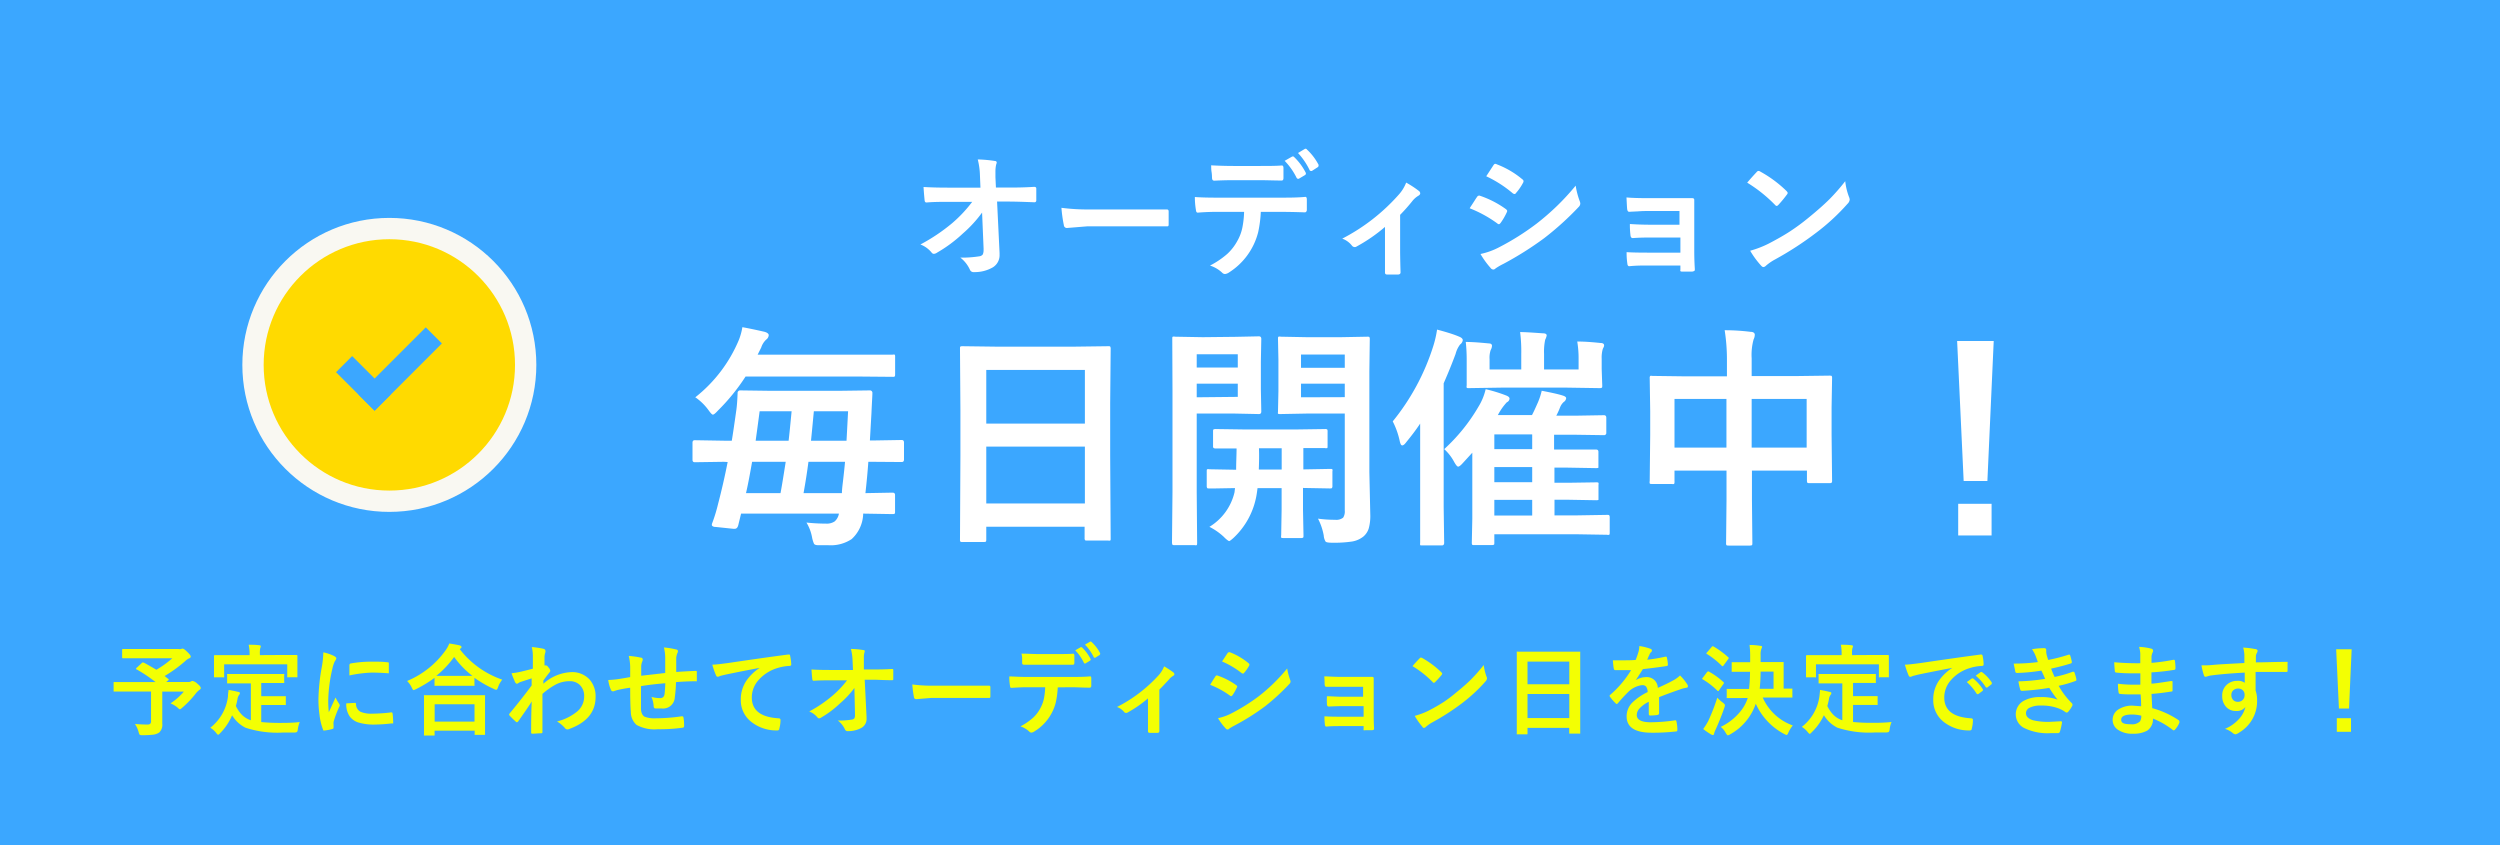 <svg xmlns="http://www.w3.org/2000/svg" viewBox="0 0 351.88 119"><defs><style>.cls-1{isolation:isolate;}.cls-2,.cls-7{fill:#3ba7ff;}.cls-2,.cls-6{mix-blend-mode:multiply;}.cls-3{fill:#f3ff03;}.cls-4{fill:#fff;}.cls-5{fill:#ffda00;stroke:#f9f8f2;stroke-miterlimit:10;stroke-width:3px;}</style></defs><g class="cls-1"><g id="レイヤー_2" data-name="レイヤー 2"><g id="レイヤー_1-2" data-name="レイヤー 1"><rect class="cls-2" width="351.88" height="119"/><path class="cls-3" d="M20.25,93.27c.67.36,1.25.7,1.76,1a14.12,14.12,0,0,0,2.25-1.62h-5l-1.94,0c-.09,0-.13,0-.13-.15v-1c0-.1,0-.15.13-.15l1.94,0h5.86a1.07,1.07,0,0,0,.37,0,.62.62,0,0,1,.19-.06q.21,0,.66.45c.34.32.51.54.51.67s-.09.2-.26.27a1.84,1.84,0,0,0-.52.37,19.27,19.27,0,0,1-2.9,2.1l.5.4c.05,0,.07.08.07.1s0,.08-.11.14l-.23.2h3.17a.61.61,0,0,0,.32-.08.44.44,0,0,1,.21-.07,1.46,1.46,0,0,1,.7.41c.31.25.46.45.46.59s-.07.18-.2.27a2.7,2.7,0,0,0-.52.52,13.53,13.53,0,0,1-1.91,2c-.16.14-.26.21-.32.21A.89.89,0,0,1,25,99.6,4,4,0,0,0,24,99a8.72,8.72,0,0,0,1.88-1.66H22.84v4.51a1.48,1.48,0,0,1-.44,1.26,2,2,0,0,1-.87.3,12.49,12.49,0,0,1-1.47.07.74.74,0,0,1-.41-.07,1.25,1.25,0,0,1-.14-.38A4.33,4.33,0,0,0,19,101.9c.72.06,1.29.08,1.72.08a.59.59,0,0,0,.44-.12.54.54,0,0,0,.1-.38V97.33H17.88l-1.76,0c-.08,0-.12,0-.13,0s0,0,0-.12v-1.1C16,96,16,96,16,96a.31.31,0,0,1,.13,0l1.76,0h4a20.62,20.62,0,0,0-2.64-1.77c-.07,0-.1-.08-.1-.11s0-.09.1-.14l.7-.65a.25.25,0,0,1,.15-.09Z"/><path class="cls-3" d="M34,96.19l-1.88,0c-.09,0-.14,0-.15,0s0-.07,0-.13V95a.19.19,0,0,1,0-.13.33.33,0,0,1,.14,0l1.88,0h4l1.89,0a.22.22,0,0,1,.14,0A.29.29,0,0,1,40,95v1a.19.19,0,0,1,0,.13s-.06,0-.13,0l-1.89,0H36.77v1.86h1.71l1.61,0c.08,0,.13,0,.14,0s0,.06,0,.12v1q0,.11,0,.12a.3.3,0,0,1-.14,0l-1.61,0H36.77v2.4a25.16,25.16,0,0,0,2.7.12c.71,0,1.62,0,2.72-.12a4.22,4.22,0,0,0-.27,1,.76.76,0,0,1-.12.4,1,1,0,0,1-.38.08c-.53,0-1.08,0-1.65,0a14.37,14.37,0,0,1-5.21-.68,4.62,4.62,0,0,1-1.89-1.75A8,8,0,0,1,31,103.18q-.21.24-.3.24c-.05,0-.15-.09-.28-.27a3.15,3.15,0,0,0-.82-.72A6.57,6.57,0,0,0,32.09,98c0-.43.08-.73.08-.89.4.06.85.15,1.33.27.18,0,.27.1.27.19a.48.48,0,0,1-.13.26,1.23,1.23,0,0,0-.19.44,9.77,9.77,0,0,1-.25,1.1,4.56,4.56,0,0,0,.9,1.29,3.22,3.22,0,0,0,1.21.72V96.19Zm5.85-4,1.85,0c.1,0,.16,0,.16.14l0,.73v.6l0,1.54c0,.07,0,.11,0,.13a.22.22,0,0,1-.12,0H40.56a.19.19,0,0,1-.13,0,.29.29,0,0,1,0-.12v-1.7H31.55v1.7a.19.19,0,0,1,0,.13.37.37,0,0,1-.14,0H30.25c-.08,0-.12,0-.13,0s0-.06,0-.12l0-1.54v-.48l0-.85c0-.09,0-.14.15-.14l1.86,0h3v-.13A5.94,5.94,0,0,0,35,90.75c.47,0,1,0,1.5.07.14,0,.21.07.21.14a.72.72,0,0,1-.08.27,3.26,3.26,0,0,0-.05.84v.14Z"/><path class="cls-3" d="M45.51,91.82a6.15,6.15,0,0,1,1.5.51c.22.12.33.23.33.34a1.25,1.25,0,0,1-.22.42,4.51,4.51,0,0,0-.33,1,21.17,21.17,0,0,0-.59,4.53,16.17,16.17,0,0,0,.08,1.63c.64-1.39.95-2.08.95-2.08a5.59,5.59,0,0,0,.5.88.67.67,0,0,1,.09.21.38.38,0,0,1-.07.22,15.24,15.24,0,0,0-.8,2.12,1.93,1.93,0,0,0,0,.43l0,.39c0,.1-.06.16-.18.19a7.25,7.25,0,0,1-1.15.22h0c-.08,0-.13,0-.16-.15a8.76,8.76,0,0,1-.49-2.07,15.49,15.49,0,0,1-.15-2.1,27.41,27.41,0,0,1,.47-4.6A13.22,13.22,0,0,0,45.51,91.82ZM48.74,99,50,98.93h0c.07,0,.11.07.11.21a1.2,1.2,0,0,0,.67,1.06,3.88,3.88,0,0,0,1.61.25,23.24,23.24,0,0,0,2.67-.18h.06c.08,0,.12.06.14.18a9.58,9.58,0,0,1,.08,1.21c0,.09,0,.14,0,.16a.58.58,0,0,1-.21,0,20.55,20.55,0,0,1-2.28.16,7.52,7.52,0,0,1-2.48-.31,2.45,2.45,0,0,1-1.16-.85A3,3,0,0,1,48.74,99Zm.44-4c0-.81,0-1.26,0-1.38s.08-.22.2-.24a16.54,16.54,0,0,1,3-.25c.8,0,1.49,0,2.07.08a.57.57,0,0,1,.28.06s0,.06,0,.13c0,.53,0,.93,0,1.19s-.07.17-.15.17h0c-.83-.06-1.6-.09-2.28-.09A17.89,17.89,0,0,0,49.18,95.07Z"/><path class="cls-3" d="M70.69,95.66a3.59,3.59,0,0,0-.59,1.07c-.08.24-.16.36-.25.36a.91.91,0,0,1-.34-.12,15.59,15.59,0,0,1-2.73-1.57v1a.19.19,0,0,1,0,.13.22.22,0,0,1-.12,0l-1.58,0H62.87l-1.57,0c-.08,0-.12,0-.14,0s0-.06,0-.12v-1A17.32,17.32,0,0,1,58.55,97l-.32.14c-.08,0-.17-.12-.27-.35a3.32,3.32,0,0,0-.66-.94,12.6,12.6,0,0,0,5.39-4.28,4.59,4.59,0,0,0,.55-1q1,.16,1.47.27c.16.06.25.13.25.23a.26.26,0,0,1-.14.21.59.59,0,0,0-.11.09A12.8,12.8,0,0,0,70.69,95.66ZM61,103.53H59.81c-.08,0-.12,0-.13,0a.17.17,0,0,1,0-.12l0-2.49V99.68l0-1.7a.19.19,0,0,1,0-.13.31.31,0,0,1,.13,0l1.92,0h4.48l1.91,0q.13,0,.15,0a.17.17,0,0,1,0,.12l0,1.49v1.37l0,2.47c0,.07,0,.12,0,.13a.31.31,0,0,1-.13,0H66.94c-.08,0-.12,0-.13,0a.17.17,0,0,1,0-.12v-.47H61.17v.54a.18.18,0,0,1,0,.13A.33.33,0,0,1,61,103.53Zm.18-4.4v2.44h5.61V99.13Zm.19-4c.23,0,.73,0,1.51,0h3.61a12.73,12.73,0,0,1-2.57-2.66A13.74,13.74,0,0,1,61.36,95.17Z"/><path class="cls-3" d="M74.85,91.07a13.43,13.43,0,0,1,1.62.24c.2.06.3.15.3.3a.41.41,0,0,1,0,.19,2.45,2.45,0,0,0-.13.61c0,.09,0,.28,0,.56s0,.48,0,.69l.12,0a.16.16,0,0,1,.09,0c.11,0,.23.1.38.32a.94.94,0,0,1,.23.43q0,.12-.24.39c-.28.36-.53.69-.74,1v.44a6.25,6.25,0,0,1,4-1.64A3.33,3.33,0,0,1,83,95.66a3.56,3.56,0,0,1,.83,2.44q0,3.16-3.72,4.51a.5.5,0,0,1-.24.06.45.45,0,0,1-.36-.2,4.39,4.39,0,0,0-1.11-.92,7.31,7.31,0,0,0,2.82-1.39,2.73,2.73,0,0,0,1-2.11,2.14,2.14,0,0,0-.62-1.65,2,2,0,0,0-1.47-.52,4.15,4.15,0,0,0-2,.52,10.07,10.07,0,0,0-1.78,1.27c0,.71,0,1.65,0,2.82s0,2.13,0,2.55c0,.12-.06.17-.18.17-.41,0-.83.06-1.25.06a.14.14,0,0,1-.16-.15v-.05c0-1.07,0-2.52.08-4.33-.63,1-1.27,1.88-1.89,2.78-.08.09-.15.14-.2.14a.25.25,0,0,1-.15-.09,11.32,11.32,0,0,1-.86-.84.19.19,0,0,1-.08-.15.27.27,0,0,1,.08-.17c1.26-1.52,2.28-2.83,3.09-3.93,0-.49,0-.82,0-1l-1.6.52a1.64,1.64,0,0,0-.3.17.37.37,0,0,1-.16.07c-.1,0-.2-.08-.28-.25A12.91,12.91,0,0,1,72,94.76a8.48,8.48,0,0,0,1-.15c.61-.13,1.27-.3,2-.49,0-.41,0-1,0-1.83A5.43,5.43,0,0,0,74.85,91.07Z"/><path class="cls-3" d="M93.63,94.72c0-.46,0-1.12,0-2a6.33,6.33,0,0,0-.18-1.59,11.25,11.25,0,0,1,1.7.28c.18,0,.27.13.27.26a.6.6,0,0,1-.09.28,2.74,2.74,0,0,0-.15.63c0,.58,0,1.23,0,2q1.42-.1,2.73-.15c.11,0,.17,0,.17.14,0,.31,0,.53,0,.66s0,.33,0,.49,0,.15,0,.17a.37.37,0,0,1-.14,0q-1.31,0-2.79.12a19.93,19.93,0,0,1-.17,2.15,1.65,1.65,0,0,1-1.83,1.56c-.38,0-.67,0-.87,0s-.28-.14-.28-.37a3.76,3.76,0,0,0-.31-1.26,4.62,4.62,0,0,0,1.19.17.68.68,0,0,0,.47-.14.79.79,0,0,0,.19-.46c.05-.39.08-.88.1-1.49-1.16.09-2.3.22-3.42.4,0,.85,0,1.42,0,1.68q0,.9,0,1.47c0,.61.22,1,.51,1.16a3.91,3.91,0,0,0,1.6.22,25.6,25.6,0,0,0,3.62-.28H96a.18.18,0,0,1,.2.18,6.14,6.14,0,0,1,.09,1.18q0,.22-.18.24a22.8,22.8,0,0,1-3.52.22,5.25,5.25,0,0,1-3-.61,2.45,2.45,0,0,1-.8-1.81q-.09-1.06-.09-3.42c-.57.07-1.14.18-1.7.3a5.35,5.35,0,0,0-.63.2.28.28,0,0,1-.15,0c-.09,0-.16-.06-.22-.19a4.78,4.78,0,0,1-.39-1.4,12.66,12.66,0,0,0,1.5-.14l.8-.13.79-.14v-1.5a7.57,7.57,0,0,0-.2-1.48,12.43,12.43,0,0,1,1.68.24c.19,0,.29.14.29.29a.79.79,0,0,1-.09.3,2.15,2.15,0,0,0-.13.61c0,.13,0,.35,0,.67s0,.53,0,.68Z"/><path class="cls-3" d="M100.26,93.55c.5,0,1.24-.1,2.23-.23,3.77-.56,6.57-.95,8.41-1.19H111c.13,0,.2,0,.21.16a7.14,7.14,0,0,1,.16,1.23q0,.21-.27.21a6.76,6.76,0,0,0-1.71.31,5.72,5.72,0,0,0-2.79,1.88,3.64,3.64,0,0,0-.78,2.25c0,1.8,1.25,2.78,3.73,2.93.2,0,.31.08.31.22a4.52,4.52,0,0,1-.16,1.2c0,.2-.12.29-.26.29a5.68,5.68,0,0,1-3.7-1.21,3.83,3.83,0,0,1-1.47-3.11,4.69,4.69,0,0,1,.8-2.7A6.7,6.7,0,0,1,106.94,94v0c-1.65.31-3.22.62-4.7.93-.49.11-.78.18-.89.22a1.69,1.69,0,0,1-.3.11.29.29,0,0,1-.27-.21A9.91,9.91,0,0,1,100.26,93.55Z"/><path class="cls-3" d="M120.26,96.83a12.74,12.74,0,0,1-2,2.15,14,14,0,0,1-2.65,2,.58.58,0,0,1-.32.13.31.31,0,0,1-.24-.14,2.82,2.82,0,0,0-1.15-.83,18.2,18.2,0,0,0,3.26-2.21,13.79,13.79,0,0,0,2.06-2.17l-2.45,0c-.69,0-1.43,0-2.24.06-.11,0-.18-.06-.2-.24s-.07-.61-.11-1.35c.7.05,1.54.07,2.51.07h3.33L120,93a7.71,7.71,0,0,0-.23-1.66,11.37,11.37,0,0,1,1.76.16c.13,0,.19.08.19.16a.88.88,0,0,1-.06.21,3,3,0,0,0-.07.74c0,.14,0,.33,0,.55l0,1.07h1.22c.66,0,1.57,0,2.71-.07.14,0,.21,0,.21.17s0,.4,0,.6,0,.4,0,.61-.06.2-.19.2c-1.15,0-2-.07-2.69-.07h-1.14l.26,5.26v.16a1.44,1.44,0,0,1-.67,1.33,3.83,3.83,0,0,1-1.94.49.4.4,0,0,1-.43-.24,3.27,3.27,0,0,0-1-1.25,11.65,11.65,0,0,0,2-.14.48.48,0,0,0,.33-.19.94.94,0,0,0,.08-.47v-.17Z"/><path class="cls-3" d="M128.41,96.34a21.3,21.3,0,0,0,3,.17h4.51l1.71,0,1.51,0h.07a.18.18,0,0,1,.19.2c0,.21,0,.43,0,.66s0,.44,0,.66a.18.18,0,0,1-.2.21h-.06l-3.12,0h-5l-2.06.17a.31.31,0,0,1-.32-.29A14.06,14.06,0,0,1,128.41,96.34Z"/><path class="cls-3" d="M148.88,96.75a12.18,12.18,0,0,1-.27,2.09,6.23,6.23,0,0,1-.56,1.48,6.59,6.59,0,0,1-1.19,1.63,6.76,6.76,0,0,1-1.27,1,.93.93,0,0,1-.42.17.42.42,0,0,1-.29-.14,3.34,3.34,0,0,0-1.25-.74,8.85,8.85,0,0,0,1.77-1.21,4.93,4.93,0,0,0,1-1.29,5.05,5.05,0,0,0,.54-1.44,9.49,9.49,0,0,0,.17-1.57h-2.66q-.67,0-2.1.09c-.11,0-.17-.08-.19-.27a8.11,8.11,0,0,1-.1-1.34c.52,0,1.31.07,2.37.07h6.29c1,0,1.91,0,2.73-.08.1,0,.15.09.15.28s0,.27,0,.53,0,.44,0,.54-.07.24-.2.24c-1,0-1.86-.06-2.66-.06ZM143.78,92c.82,0,1.59.06,2.33.06h2.58c1,0,1.74,0,2.35-.05q.18,0,.18.27c0,.16,0,.33,0,.5s0,.34,0,.51-.07.27-.19.27c-.74,0-1.52,0-2.34,0h-2.58l-2,0a.22.22,0,0,1-.24-.23c0-.13,0-.35,0-.66S143.79,92.11,143.78,92Zm7.55-.46.79-.45a.13.13,0,0,1,.08,0,.17.17,0,0,1,.12.06,6.08,6.08,0,0,1,1.19,1.62.23.23,0,0,1,0,.09.17.17,0,0,1-.1.14l-.63.38-.09,0c-.05,0-.09,0-.13-.09A6.63,6.63,0,0,0,151.33,91.52Zm1.37-.8.76-.44.08,0s.06,0,.12.08a5.77,5.77,0,0,1,1.19,1.56.43.43,0,0,1,0,.11.2.2,0,0,1-.09.15l-.59.37a.3.3,0,0,1-.11,0c-.06,0-.1,0-.13-.11A6.91,6.91,0,0,0,152.7,90.72Z"/><path class="cls-3" d="M163.18,97.06v3.59c0,.09,0,.85,0,2.28v0c0,.13-.08.2-.24.22l-.57,0-.56,0c-.15,0-.23-.09-.23-.22v0s0-.42,0-1.21c0-.41,0-.75,0-1V98.3a17,17,0,0,1-2.89,2,.41.41,0,0,1-.19.05.38.38,0,0,1-.28-.14,2.26,2.26,0,0,0-1-.7A20.38,20.38,0,0,0,163.12,95a4,4,0,0,0,.73-1.21,12.13,12.13,0,0,1,1.29.84.4.4,0,0,1,.16.26c0,.1-.07.19-.21.26a2.33,2.33,0,0,0-.63.58C164,96.21,163.6,96.67,163.18,97.06Z"/><path class="cls-3" d="M170.33,96.39l.46-.76.28-.43a.29.29,0,0,1,.22-.14h0a10.1,10.1,0,0,1,2.7,1.37c.1.07.15.14.15.2a.35.35,0,0,1-.06.16,6.37,6.37,0,0,1-.61,1.07c-.08.09-.14.13-.19.13a.26.26,0,0,1-.16-.08A12.41,12.41,0,0,0,170.33,96.39Zm1.11,4.69a7.3,7.3,0,0,0,1.9-.68A26.3,26.3,0,0,0,177.17,98a24.33,24.33,0,0,0,4-3.91,9.42,9.42,0,0,0,.41,1.57.67.67,0,0,1,.07.27.47.47,0,0,1-.15.32A30,30,0,0,1,178,99.46a32.9,32.9,0,0,1-4.18,2.63,7.9,7.9,0,0,0-.82.48.31.31,0,0,1-.22.11.36.36,0,0,1-.28-.17A7.74,7.74,0,0,1,171.44,101.08Zm.58-8,.74-1.12c.07-.1.13-.15.2-.15a.41.41,0,0,1,.16,0,9.32,9.32,0,0,1,2.63,1.55.24.24,0,0,1,.11.19.32.32,0,0,1-.06.18,5.48,5.48,0,0,1-.71,1,.17.17,0,0,1-.14.08.37.37,0,0,1-.21-.09A12.18,12.18,0,0,0,172,93.1Z"/><path class="cls-3" d="M191.86,98.07v-1.4h-3.23c-.25,0-.6,0-1.06,0l-.9,0c-.13,0-.2-.1-.22-.32s0-.62-.06-1.15c.53,0,1.28.07,2.24.07h2.43q1.45,0,2.07,0c.14,0,.22.06.22.18v0l0,1.84v3.22c0,.39,0,1.06.05,2,0,.11,0,.18-.07.21a.51.51,0,0,1-.24.06c-.3,0-.61,0-.95,0a.32.32,0,0,1-.21,0,.22.22,0,0,1,0-.16v-.42h-3.31c-.57,0-1.22,0-1.94.07-.12,0-.18-.1-.2-.29a9.13,9.13,0,0,1-.06-1.16q.75.06,2.25.06h3.26V99.39h-3q-.69,0-1.92.06c-.14,0-.22-.11-.24-.31a10.07,10.07,0,0,1,0-1.14c.63,0,1.36.07,2.19.07Z"/><path class="cls-3" d="M198.81,93.76c.24-.28.56-.65,1-1.09a.24.24,0,0,1,.2-.11.46.46,0,0,1,.18.06,13.11,13.11,0,0,1,2.68,2c.08.09.12.15.12.2a.34.34,0,0,1-.08.18A13.5,13.5,0,0,1,202,96c-.08.08-.13.11-.17.11a.26.26,0,0,1-.18-.11A14.06,14.06,0,0,0,198.81,93.76Zm.31,7a10.36,10.36,0,0,0,1.89-.7,24.79,24.79,0,0,0,2.25-1.29A19.58,19.58,0,0,0,205,97.44c.94-.76,1.68-1.41,2.24-2a22,22,0,0,0,1.6-1.84,7.22,7.22,0,0,0,.39,1.63.67.67,0,0,1,.07.27.76.76,0,0,1-.22.42,22.22,22.22,0,0,1-3.22,3,33.11,33.11,0,0,1-4.23,2.74,5.42,5.42,0,0,0-.94.65.4.4,0,0,1-.25.14c-.07,0-.15,0-.24-.16A9.39,9.39,0,0,1,199.12,100.75Z"/><path class="cls-3" d="M214.86,103.36h-1.25c-.06,0-.11,0-.12,0a.19.19,0,0,1,0-.13l0-5V95.52l0-3.65a.24.24,0,0,1,0-.15.31.31,0,0,1,.13,0l1.93,0h4.8l1.94,0c.07,0,.11,0,.13,0a.27.27,0,0,1,0,.13l0,3.24v3.11l0,4.92c0,.08,0,.12,0,.14a.29.29,0,0,1-.12,0H221c-.07,0-.12,0-.13,0s0-.06,0-.13v-.68H215v.75c0,.08,0,.12,0,.13S214.93,103.36,214.86,103.36ZM215,93.12v3.19h5.88V93.12Zm0,7.95h5.88V97.68H215Z"/><path class="cls-3" d="M230.74,90.93a7.57,7.57,0,0,1,1.6.4.24.24,0,0,1,.17.24.23.23,0,0,1-.1.2,1.1,1.1,0,0,0-.24.34s0,.11-.09.2l-.23.55a22.75,22.75,0,0,0,2.54-.43h.09c.07,0,.12,0,.14.15a4.73,4.73,0,0,1,.14,1v0q0,.15-.24.18c-1.09.16-2.18.3-3.28.42-.46.74-.81,1.26-1,1.56v0a2.58,2.58,0,0,1,1.4-.43,1.54,1.54,0,0,1,1.7,1.51c1-.44,1.65-.77,2.07-1a4.45,4.45,0,0,0,1.06-.75,7.17,7.17,0,0,1,1,1.23.51.51,0,0,1,.11.31c0,.1-.07.17-.21.19a4.43,4.43,0,0,0-.85.22c-1.38.48-2.38.85-3,1.11v2.26c0,.14-.09.22-.27.25a7.43,7.43,0,0,1-1,.07c-.12,0-.18-.08-.18-.23,0-.8,0-1.37,0-1.7a4.21,4.21,0,0,0-1.36,1,1.34,1.34,0,0,0-.33.88c0,.64.65,1,1.94,1a24.51,24.51,0,0,0,3.49-.28h0c.09,0,.14.06.15.16a5.07,5.07,0,0,1,.13,1.15v.05c0,.14-.05.21-.16.21a28.16,28.16,0,0,1-3.46.18c-2.35,0-3.52-.77-3.52-2.31a2.74,2.74,0,0,1,.78-1.91,8.14,8.14,0,0,1,2.18-1.5,1.35,1.35,0,0,0-.22-.77.66.66,0,0,0-.54-.2h-.08a3.42,3.42,0,0,0-1.94,1c-.43.43-.9.93-1.4,1.53-.07.08-.13.12-.17.12s-.09,0-.15-.1a5.67,5.67,0,0,1-.8-.92.22.22,0,0,1-.06-.13.22.22,0,0,1,.1-.15,14.28,14.28,0,0,0,2.93-3.47c-.65,0-1.4,0-2.24,0-.11,0-.17-.08-.2-.23s-.08-.56-.13-1.15c.44,0,.91,0,1.4,0s1.2,0,1.81-.05a11.67,11.67,0,0,0,.42-1.21A3.41,3.41,0,0,0,230.74,90.93Z"/><path class="cls-3" d="M240.57,94.55a10.17,10.17,0,0,1,2,1.45c.06.06.08.09.08.11a.34.34,0,0,1-.08.17l-.63.9c0,.06-.08.09-.11.09s-.07,0-.13-.08a10.88,10.88,0,0,0-2-1.55c-.07,0-.11-.08-.11-.1s0-.08.1-.17l.57-.76c.07-.07.12-.11.16-.11A.19.19,0,0,1,240.57,94.55Zm-.84,8.06a9.16,9.16,0,0,0,.71-1.13,27.13,27.13,0,0,0,1.27-3.28,5.53,5.53,0,0,0,.79.7c.19.15.29.27.29.36a1.65,1.65,0,0,1-.07.31,33.34,33.34,0,0,1-1.25,3.13,3.2,3.2,0,0,0-.21.56c0,.13-.08.2-.17.2a.76.76,0,0,1-.29-.11A9.49,9.49,0,0,1,239.73,102.61ZM241.19,91a12,12,0,0,1,2.05,1.5.14.14,0,0,1,.08.12.39.39,0,0,1-.09.17l-.64.88c-.05.07-.09.11-.12.11a.31.31,0,0,1-.12-.06,11.5,11.5,0,0,0-2.07-1.65c-.06,0-.1-.06-.1-.09s0-.09.1-.17l.64-.75c.07-.07.12-.11.15-.11A.28.28,0,0,1,241.19,91Zm3.94,7.25-1.95,0c-.07,0-.12,0-.14,0a.31.31,0,0,1,0-.13v-1c0-.08,0-.13,0-.15a.22.22,0,0,1,.12,0l1.95,0h1.07a21.62,21.62,0,0,0,.14-2.41h-.64l-1.81,0c-.07,0-.12,0-.13,0a.29.29,0,0,1,0-.12V93.34c0-.07,0-.12,0-.13s.06,0,.12,0l1.81,0h.67v-.8a12.76,12.76,0,0,0-.09-1.63c.74,0,1.25.08,1.52.12s.24.08.24.16a.8.8,0,0,1-.1.29,2.21,2.21,0,0,0-.1.84v1h1.27l1.83,0c.08,0,.13,0,.14,0s0,.06,0,.13l0,1.23v2.37l1.1,0c.07,0,.11,0,.13,0a.27.27,0,0,1,0,.13v1a.19.19,0,0,1,0,.13s0,0-.12,0l-1.94,0h-2.11a7.29,7.29,0,0,0,4.23,3.93,4.39,4.39,0,0,0-.62,1c-.09.22-.17.34-.25.34a1.52,1.52,0,0,1-.34-.14,8.94,8.94,0,0,1-4-4.26,7.83,7.83,0,0,1-3.59,4.3.93.93,0,0,1-.35.15c-.06,0-.15-.11-.28-.32a2.73,2.73,0,0,0-.71-.87,8,8,0,0,0,2.62-2A5.82,5.82,0,0,0,246,98.24Zm2.55-1.3h1.95V94.53h-1.82A23.5,23.5,0,0,1,247.68,96.94Z"/><path class="cls-3" d="M258,96.19l-1.88,0c-.09,0-.14,0-.15,0s0-.07,0-.13V95a.19.19,0,0,1,0-.13.33.33,0,0,1,.14,0l1.88,0H262l1.89,0a.22.22,0,0,1,.14,0,.29.29,0,0,1,0,.12v1a.19.19,0,0,1,0,.13s-.06,0-.13,0l-1.89,0h-1.19v1.86h1.71l1.61,0c.08,0,.13,0,.14,0s0,.06,0,.12v1q0,.11,0,.12a.3.3,0,0,1-.14,0l-1.61,0h-1.71v2.4a25.16,25.16,0,0,0,2.7.12c.71,0,1.62,0,2.72-.12a4.22,4.22,0,0,0-.27,1,.76.76,0,0,1-.12.4,1,1,0,0,1-.38.08c-.53,0-1.08,0-1.65,0a14.37,14.37,0,0,1-5.21-.68,4.62,4.62,0,0,1-1.89-1.75,8,8,0,0,1-1.71,2.39q-.21.24-.3.24s-.15-.09-.28-.27a3.15,3.15,0,0,0-.82-.72A6.57,6.57,0,0,0,256.09,98c.05-.43.08-.73.08-.89.4.06.85.15,1.33.27.18,0,.27.1.27.19a.48.48,0,0,1-.13.26,1.23,1.23,0,0,0-.19.44,9.77,9.77,0,0,1-.25,1.1,4.56,4.56,0,0,0,.9,1.29,3.22,3.22,0,0,0,1.21.72V96.19Zm5.85-4,1.85,0c.1,0,.16,0,.16.14l0,.73v.6l0,1.54c0,.07,0,.11,0,.13a.22.22,0,0,1-.12,0h-1.15a.19.19,0,0,1-.13,0,.29.29,0,0,1,0-.12v-1.7h-8.86v1.7a.19.19,0,0,1,0,.13.37.37,0,0,1-.14,0h-1.13c-.08,0-.12,0-.13,0s0-.06,0-.12l0-1.54v-.48l0-.85c0-.09.05-.14.15-.14l1.86,0h3v-.13a5.94,5.94,0,0,0-.11-1.33c.47,0,1,0,1.5.07.14,0,.21.07.21.14a.72.72,0,0,1-.08.27,3.26,3.26,0,0,0-.05.84v.14Z"/><path class="cls-3" d="M268.12,93.55c.49,0,1.24-.1,2.23-.23,3.7-.55,6.5-.94,8.4-1.19h.09a.18.18,0,0,1,.21.16,6.27,6.27,0,0,1,.15,1.23c0,.14-.08.21-.26.21a6.6,6.6,0,0,0-1.71.31,5.63,5.63,0,0,0-2.79,1.88,3.64,3.64,0,0,0-.78,2.25q0,2.7,3.73,2.93c.2,0,.3.08.3.22a4.53,4.53,0,0,1-.15,1.2c0,.2-.13.29-.26.29a5.69,5.69,0,0,1-3.71-1.21,3.85,3.85,0,0,1-1.46-3.11,4.64,4.64,0,0,1,.8-2.69A6.72,6.72,0,0,1,274.8,94v0c-1.69.32-3.25.63-4.71.93-.48.12-.78.19-.88.23a2,2,0,0,1-.31.11.27.27,0,0,1-.26-.21A10.13,10.13,0,0,1,268.12,93.55ZM276.83,96l.73-.52.09,0a.28.28,0,0,1,.13.06,6,6,0,0,1,1.32,1.5.16.16,0,0,1,0,.1.13.13,0,0,1-.07.12l-.59.44a.19.19,0,0,1-.12,0s-.08,0-.12-.09A7.6,7.6,0,0,0,276.83,96Zm1.28-.92.7-.5a.16.16,0,0,1,.09,0,.22.22,0,0,1,.12.06,5.5,5.5,0,0,1,1.33,1.44.24.24,0,0,1,0,.13.16.16,0,0,1-.08.13l-.56.43a.15.15,0,0,1-.11,0,.17.17,0,0,1-.13-.09A6.79,6.79,0,0,0,278.11,95.12Z"/><path class="cls-3" d="M286.83,93.19c-.12-.36-.23-.66-.33-.91a4.6,4.6,0,0,0-.49-.9,10,10,0,0,1,1.69-.15c.21,0,.31.08.31.25l0,.27a2.84,2.84,0,0,0,.06.42c.07.26.14.5.22.72a23.66,23.66,0,0,0,2.86-.74l.12,0c.05,0,.09,0,.11.1a6.45,6.45,0,0,1,.24.94.09.09,0,0,1,0,0,.2.2,0,0,1-.17.2c-.78.25-1.7.49-2.75.72.13.35.29.75.49,1.17a16.27,16.27,0,0,0,2.55-.73l.12,0a.14.14,0,0,1,.13.12,6.12,6.12,0,0,1,.26.92.49.49,0,0,1,0,.11c0,.06,0,.11-.13.15a16.42,16.42,0,0,1-2.36.68,10.84,10.84,0,0,0,1.83,2.42.29.29,0,0,1,.11.19.41.41,0,0,1,0,.15,4,4,0,0,1-.58.87.33.33,0,0,1-.22.14.48.48,0,0,1-.2-.08,3.87,3.87,0,0,0-.82-.46,6.7,6.7,0,0,0-2.64-.45,3.3,3.3,0,0,0-1.6.32.85.85,0,0,0-.48.75c0,.46.33.79,1,1a9.22,9.22,0,0,0,2.36.22l1.53-.08c.12,0,.18.05.18.14v.05a9.58,9.58,0,0,1-.29,1.27.29.29,0,0,1-.29.21c-.32,0-.66,0-1,0a7.46,7.46,0,0,1-3.84-.77,2.17,2.17,0,0,1-.05-3.73,4.55,4.55,0,0,1,2.43-.57,6.49,6.49,0,0,1,2.41.35,14.39,14.39,0,0,1-1.16-1.65,34.72,34.72,0,0,1-3.84.42.25.25,0,0,1-.25-.2,6.65,6.65,0,0,1-.25-1.14,27.36,27.36,0,0,0,3.76-.35l-.26-.59-.27-.57a26,26,0,0,1-3.4.33.25.25,0,0,1-.28-.2c0-.11-.1-.48-.22-1.12A25.78,25.78,0,0,0,286.83,93.19Z"/><path class="cls-3" d="M301.37,99.41c0-.88-.06-1.43-.07-1.67h-1.06c-.66,0-1.27,0-1.83-.07-.13,0-.21-.08-.22-.24a6.52,6.52,0,0,1-.08-1.19,17.93,17.93,0,0,0,2.25.13c.29,0,.59,0,.9,0l0-1.6-1.41,0a18.4,18.4,0,0,1-1.94-.1c-.15,0-.23-.07-.24-.2q-.06-.51-.09-1.26a36,36,0,0,0,3.67.14c0-.27,0-.72,0-1.36a4.53,4.53,0,0,0-.17-.94,8,8,0,0,1,1.76.26.26.26,0,0,1,.2.26.24.24,0,0,1,0,.15,1.79,1.79,0,0,0-.21.68c0,.1,0,.25,0,.42s0,.37,0,.48a27.16,27.16,0,0,0,3.06-.43h.1c.09,0,.13.06.14.18a6.81,6.81,0,0,1,.07,1c0,.14-.05.21-.15.23a31.25,31.25,0,0,1-3.23.36v1.58c.42,0,1.34-.14,2.74-.36l.12,0c.06,0,.1,0,.11.13,0,.54,0,.92,0,1.15s-.07.18-.21.2c-1,.16-1.9.27-2.75.33.05.95.08,1.61.1,2a12.64,12.64,0,0,1,3.71,1.69.29.29,0,0,1,.12.2.4.4,0,0,1,0,.13,3.13,3.13,0,0,1-.62,1,.22.22,0,0,1-.18.11.19.19,0,0,1-.15-.07,11.26,11.26,0,0,0-2.78-1.59,1.9,1.9,0,0,1-.81,1.7,3.92,3.92,0,0,1-2,.43,3.48,3.48,0,0,1-2.21-.62,1.65,1.65,0,0,1-.65-1.34,1.7,1.7,0,0,1,.87-1.49,3.52,3.52,0,0,1,1.94-.5C300.48,99.35,300.93,99.37,301.37,99.41Zm0,1.32a5.54,5.54,0,0,0-1.29-.16c-1,0-1.52.24-1.52.74s.47.63,1.39.63a1.55,1.55,0,0,0,1.27-.42A1.45,1.45,0,0,0,301.39,100.73Z"/><path class="cls-3" d="M315.9,93.32c0-.14,0-.36,0-.65s0-.39,0-.52a4.94,4.94,0,0,0-.17-1,10.74,10.74,0,0,1,1.64.2c.26,0,.39.13.39.26a.71.71,0,0,1-.12.32,1.45,1.45,0,0,0-.12.41c0,.06,0,.35,0,.89,1.25,0,2.68-.07,4.29-.07.09,0,.15,0,.17,0a.27.27,0,0,1,0,.17c0,.18,0,.36,0,.53s0,.35,0,.53-.06.19-.18.19h-.05c-.85,0-1.75,0-2.7,0h-1.57c0,1.17,0,2,0,2.61a4,4,0,0,1,.21,1.39,5.11,5.11,0,0,1-2.49,4.51,1.47,1.47,0,0,1-.55.27.8.8,0,0,1-.42-.21,3,3,0,0,0-1.06-.56,5.56,5.56,0,0,0,2.05-1.48,3.66,3.66,0,0,0,.82-1.6,1.48,1.48,0,0,1-1.32.56,1.79,1.79,0,0,1-1.45-.64,2.24,2.24,0,0,1-.49-1.5,2,2,0,0,1,.71-1.61,2.1,2.1,0,0,1,1.4-.49,1.57,1.57,0,0,1,1.06.28V94.67c-2,.11-3.64.25-4.85.42a2.57,2.57,0,0,0-.41.11l-.24.06a.24.24,0,0,1-.24-.2,9.24,9.24,0,0,1-.35-1.41l.44,0c.15,0,.57,0,1.27-.07S313.76,93.44,315.9,93.32Zm-.9,3.59a1,1,0,0,0-.66.25.87.87,0,0,0-.27.66,1,1,0,0,0,.3.75.88.88,0,0,0,.6.21.92.92,0,0,0,.71-.28.93.93,0,0,0,.25-.69.85.85,0,0,0-.29-.69A.93.93,0,0,0,315,96.91Z"/><path class="cls-3" d="M331,91.39l-.37,8.34h-1.42l-.39-8.34Zm-2.09,9.7h2V103h-2Z"/><path class="cls-4" d="M138.23,29.92a17.6,17.6,0,0,1-2.71,2.95,19.48,19.48,0,0,1-3.63,2.69.88.88,0,0,1-.44.17.41.41,0,0,1-.33-.19,3.78,3.78,0,0,0-1.57-1.13,25.6,25.6,0,0,0,4.47-3,18.79,18.79,0,0,0,2.82-3l-3.36,0c-.94,0-2,0-3.07.09-.16,0-.25-.09-.27-.32s-.09-.85-.15-1.86c1,.06,2.11.09,3.44.09H138l-.07-1.7a10.19,10.19,0,0,0-.31-2.27,18.66,18.66,0,0,1,2.42.22c.16,0,.25.1.25.22a1.3,1.3,0,0,1-.08.29,4.47,4.47,0,0,0-.1,1c0,.2,0,.46,0,.76l.07,1.47h1.66c.92,0,2.16,0,3.72-.1q.3,0,.3.24v1.66a.25.25,0,0,1-.28.27c-1.57-.06-2.79-.1-3.68-.1h-1.56l.35,7.22a1.62,1.62,0,0,1,0,.22,2,2,0,0,1-.93,1.81,5.1,5.1,0,0,1-2.65.68.55.55,0,0,1-.59-.33,4.5,4.5,0,0,0-1.35-1.71,15.7,15.7,0,0,0,2.71-.19.7.7,0,0,0,.45-.26,1.47,1.47,0,0,0,.11-.64,1.77,1.77,0,0,0,0-.24Z"/><path class="cls-4" d="M149.4,29.25a29.35,29.35,0,0,0,4.14.23h6.19l2.34,0,2.07,0h.09c.17,0,.26.09.26.28s0,.59,0,.9,0,.61,0,.91-.09.29-.27.29h-.08c-1.92,0-3.35,0-4.28,0H153l-2.82.23a.42.42,0,0,1-.44-.4A18.78,18.78,0,0,1,149.4,29.25Z"/><path class="cls-4" d="M177.46,29.82a16.71,16.71,0,0,1-.37,2.86A9.45,9.45,0,0,1,173,38.34a1.26,1.26,0,0,1-.57.23.56.56,0,0,1-.41-.19,4.51,4.51,0,0,0-1.71-1,12,12,0,0,0,2.44-1.65,7,7,0,0,0,1.38-1.77,6.31,6.31,0,0,0,.75-2,13.17,13.17,0,0,0,.23-2.14h-3.65c-.61,0-1.57,0-2.87.11-.15,0-.23-.1-.26-.37a10.51,10.51,0,0,1-.15-1.83c.72.06,1.81.09,3.26.09H180c1.36,0,2.61,0,3.74-.11.13,0,.2.13.2.38s0,.38,0,.73,0,.61,0,.74-.09.33-.28.33c-1.33-.05-2.55-.07-3.65-.07Zm-7-6.55c1.12.06,2.19.09,3.19.09h3.53c1.32,0,2.4,0,3.24-.07.15,0,.23.12.23.36s0,.46,0,.69,0,.47,0,.71-.08.36-.25.36c-1,0-2.09-.05-3.22-.05h-3.53c-.39,0-1.29,0-2.73.07-.2,0-.3-.11-.32-.33s0-.47-.07-.9S170.49,23.45,170.47,23.27Zm10.35-.63,1.09-.62.1,0a.22.22,0,0,1,.17.1,8.19,8.19,0,0,1,1.63,2.22.19.19,0,0,1,0,.12.23.23,0,0,1-.13.19l-.86.51a.27.27,0,0,1-.14,0c-.06,0-.12-.05-.17-.13A9.28,9.28,0,0,0,180.82,22.64Zm1.88-1.1,1-.6a.3.3,0,0,1,.11,0s.09,0,.16.11a8,8,0,0,1,1.63,2.14.43.43,0,0,1,0,.14.27.27,0,0,1-.13.21l-.81.52a.34.34,0,0,1-.15,0,.19.19,0,0,1-.18-.14A9.7,9.7,0,0,0,182.7,21.54Z"/><path class="cls-4" d="M197.07,30.24v4.92c0,.12,0,1.17.06,3.13v.05q0,.27-.33.3c-.26,0-.51,0-.78,0s-.52,0-.77,0-.31-.12-.31-.3v-.05s0-.58,0-1.67c0-.55,0-1,0-1.4V31.94a22.78,22.78,0,0,1-4,2.76.45.45,0,0,1-.26.08.52.52,0,0,1-.38-.19,3,3,0,0,0-1.38-1,27.43,27.43,0,0,0,8-6.24,5.41,5.41,0,0,0,1-1.65,14.37,14.37,0,0,1,1.76,1.15.48.48,0,0,1,.22.35c0,.14-.1.27-.29.37a3.18,3.18,0,0,0-.86.78A24.74,24.74,0,0,1,197.07,30.24Z"/><path class="cls-4" d="M206.87,29.32c0-.06.25-.4.63-1,.17-.27.3-.47.39-.59a.38.38,0,0,1,.29-.2h.06a13.76,13.76,0,0,1,3.7,1.89c.13.1.2.19.2.28a.55.55,0,0,1-.07.21,8.69,8.69,0,0,1-.85,1.46c-.1.13-.19.19-.25.19a.35.35,0,0,1-.22-.11A17.16,17.16,0,0,0,206.87,29.32Zm1.51,6.43a10.1,10.1,0,0,0,2.61-.94,35.9,35.9,0,0,0,5.26-3.31,34.09,34.09,0,0,0,5.53-5.37,11.15,11.15,0,0,0,.56,2.16,1,1,0,0,1,.09.37.7.7,0,0,1-.2.44,41.81,41.81,0,0,1-4.89,4.43,46.57,46.57,0,0,1-5.73,3.61,8.57,8.57,0,0,0-1.12.65.43.43,0,0,1-.31.15.51.51,0,0,1-.38-.23A12.26,12.26,0,0,1,208.38,35.75Zm.81-10.94,1-1.53c.09-.15.18-.22.27-.22a.46.46,0,0,1,.22.07,12.51,12.51,0,0,1,3.61,2.12.31.31,0,0,1,.15.26.46.46,0,0,1-.08.24,7.28,7.28,0,0,1-1,1.44.21.21,0,0,1-.19.12.51.51,0,0,1-.29-.14A16.69,16.69,0,0,0,209.19,24.81Z"/><path class="cls-4" d="M236.39,31.63V29.7H232c-.33,0-.82,0-1.45.05l-1.24.06c-.16,0-.26-.13-.29-.44s-.05-.85-.09-1.58c.73.07,1.76.1,3.07.1h3.34c1.33,0,2.28,0,2.84,0,.19,0,.29.08.29.25v.06l0,2.51v4.42c0,.54,0,1.45.08,2.73,0,.15,0,.25-.11.29a.74.74,0,0,1-.31.08c-.42,0-.85,0-1.31,0a.52.52,0,0,1-.3-.06.39.39,0,0,1,0-.22v-.58h-4.55c-.78,0-1.66,0-2.65.1q-.24,0-.27-.39a10,10,0,0,1-.1-1.59c.7.05,1.73.07,3.1.07h4.47V33.43h-4.07c-.64,0-1.52,0-2.63.08q-.3,0-.33-.42a11.56,11.56,0,0,1-.08-1.56c.86.06,1.86.1,3,.1Z"/><path class="cls-4" d="M245.92,25.71c.32-.38.76-.88,1.34-1.5a.34.34,0,0,1,.27-.15.51.51,0,0,1,.25.1,16.9,16.9,0,0,1,3.67,2.72c.11.12.17.21.17.28a.41.41,0,0,1-.12.24,16.32,16.32,0,0,1-1.19,1.44c-.1.1-.18.15-.23.15a.38.38,0,0,1-.24-.15A20.12,20.12,0,0,0,245.92,25.71Zm.42,9.58a14,14,0,0,0,2.6-1c1.23-.64,2.26-1.23,3.08-1.77a29.17,29.17,0,0,0,2.44-1.8q1.92-1.56,3.06-2.7a27.55,27.55,0,0,0,2.2-2.52,8.76,8.76,0,0,0,.54,2.24,1.08,1.08,0,0,1,.09.37,1,1,0,0,1-.31.58,29.83,29.83,0,0,1-4.41,4.07,45.9,45.9,0,0,1-5.79,3.76,6.92,6.92,0,0,0-1.29.89.56.56,0,0,1-.35.18c-.1,0-.2-.07-.32-.2A12.19,12.19,0,0,1,246.34,35.29Z"/><path class="cls-4" d="M101.89,65l-4.1.06c-.22,0-.32-.12-.32-.35V62.32c0-.24.1-.36.32-.36l4.1.07H103c.12-.69.34-2.17.66-4.45.07-.52.12-1.27.16-2.23a.36.36,0,0,1,.41-.4l4.39.06h9.31l4.46-.06a.35.35,0,0,1,.4.4c0,.39-.07,1.31-.13,2.77L122.44,62h.37l4.11-.07c.21,0,.32.12.32.36v2.39c0,.23-.11.35-.32.35L122.81,65h-.59c-.11,1.54-.25,3-.41,4.41l3.81-.07q.36,0,.36.33V72c0,.17,0,.26-.06.3s-.13.06-.3.06l-4.13-.07v.17a5,5,0,0,1-1.62,3.42,5.31,5.31,0,0,1-3.28.86H115.2q-.51,0-.63-.21a4.18,4.18,0,0,1-.27-.89,6.13,6.13,0,0,0-.79-2.09,25.16,25.16,0,0,0,2.74.15,2,2,0,0,0,1.23-.31,1.88,1.88,0,0,0,.6-1.1H104.31l-.4,1.64c-.09.33-.25.5-.5.5l-.19,0-2.48-.26c-.36,0-.55-.14-.55-.3a1,1,0,0,1,.09-.33,22.17,22.17,0,0,0,.79-2.61c.49-1.86.94-3.82,1.35-5.9Zm-4-9.1A20.19,20.19,0,0,0,104,47.84a8.54,8.54,0,0,0,.49-1.79q1.42.26,3.15.66c.38.12.56.28.56.47a.85.85,0,0,1-.37.63,2.65,2.65,0,0,0-.69,1.11l-.5,1h14.42l4.58,0a.54.54,0,0,1,.3,0,.55.55,0,0,1,.05.31v2.46q0,.25-.06.3a.5.5,0,0,1-.29.05L121.08,53H104.94a28.47,28.47,0,0,1-3.9,4.8c-.34.37-.57.56-.7.56s-.33-.23-.66-.69A7.68,7.68,0,0,0,97.84,55.9ZM105,69.41h4.86c.19-1,.43-2.48.73-4.41h-4.73C105.52,66.94,105.24,68.41,105,69.41Zm1.92-11.52c-.12.9-.3,2.28-.56,4.14H111q.16-1.37.42-4.14Zm12,7.11h-5.13q-.28,2.16-.69,4.41h5.4q0-.45.12-1.41Q118.85,66.05,118.94,65Zm.43-7.11h-4.8c-.23,2.48-.37,3.86-.4,4.14h5Q119.22,60.77,119.37,57.89Z"/><path class="cls-4" d="M138.47,76.29h-3a.47.47,0,0,1-.3-.06.52.52,0,0,1-.05-.29l.06-11.78v-6.4l-.06-8.64c0-.19,0-.3.06-.34a.64.64,0,0,1,.31-.05l4.55.06h11.36l4.57-.06c.17,0,.28,0,.31.08a.64.64,0,0,1,.05.31l-.07,7.66v7.35l.07,11.63c0,.18,0,.29-.07.32a.57.57,0,0,1-.29,0h-2.94c-.18,0-.29,0-.32-.07a.59.59,0,0,1-.05-.3V74.14H138.82v1.8q0,.25-.06.3S138.62,76.29,138.47,76.29Zm.35-24.22v7.55H152.7V52.07Zm0,18.79H152.7v-8H138.82Z"/><path class="cls-4" d="M173.87,47.41l3.32-.07c.23,0,.34.12.34.37l-.06,3.17v3.89l.06,3.15c0,.24-.11.36-.34.36l-3.32-.07h-5.43V69.26l.06,7.14q0,.28-.06.33a.59.59,0,0,1-.29,0h-2.83a.47.47,0,0,1-.3-.06s-.06-.14-.06-.32l.07-7.14V54.9L165,47.71c0-.18,0-.29.07-.32a.61.61,0,0,1,.31,0l3.92.07Zm.35,2.45h-5.78v1.87h5.78Zm0,6V54h-5.78v1.92Zm-4,18.3a7.77,7.77,0,0,0,3.54-4.86l.07-.6-2.8.05-.61,0h-.2c-.17,0-.28,0-.32-.08a.64.64,0,0,1-.05-.31v-2c0-.17,0-.28.07-.31a.59.59,0,0,1,.3,0l3.77.07c0-1.1.06-2.1.06-3l-2.23,0-.68,0a.54.54,0,0,1-.34-.07.46.46,0,0,1-.06-.29v-2c0-.18,0-.29.08-.32a.66.66,0,0,1,.32-.05l4.14.06h7.07l4.14-.06a.53.53,0,0,1,.32.06.55.55,0,0,1,.05.31v2c0,.17,0,.28-.06.31a.64.64,0,0,1-.31,0l-.4,0-2.64,0v3l3.77-.07c.17,0,.28,0,.32.07a.57.57,0,0,1,0,.29v2a.53.53,0,0,1-.06.32c0,.05-.14.07-.31.07l-3.77-.07v3.07l.07,3.59c0,.18,0,.3-.07.34a.59.59,0,0,1-.3.05h-2.44c-.19,0-.29,0-.33-.07a.7.7,0,0,1,0-.32l.06-3.59V68.71H177c-.08.62-.15,1.09-.23,1.43a10.69,10.69,0,0,1-3.13,5.55c-.35.32-.56.47-.63.47s-.38-.2-.76-.6A8.71,8.71,0,0,0,170.26,74.17Zm6.92-8.07h3.26v-3h-3.2C177.24,64,177.22,65,177.18,66.1ZM185.51,73a17,17,0,0,0,2.41.16,1.55,1.55,0,0,0,1.13-.3,1.59,1.59,0,0,0,.23-1V58.21h-5.41l-3.64.07c-.19,0-.31,0-.35-.07s0-.14,0-.29l.06-2.87V50.62l-.06-2.91c0-.18,0-.29.08-.32a.66.66,0,0,1,.32,0l3.64.07h4.84l3.69-.07c.17,0,.27,0,.3.07a.59.59,0,0,1,.05.3l-.06,4.53V66.42l.13,6a6.48,6.48,0,0,1-.23,2,2.48,2.48,0,0,1-.73,1.09,3.45,3.45,0,0,1-1.61.71,17,17,0,0,1-2.77.17c-.53,0-.85-.05-.95-.16a1.87,1.87,0,0,1-.26-.85A8.34,8.34,0,0,0,185.51,73Zm3.77-23.1h-6.16v1.87h6.16Zm0,6V54h-6.16v1.92Z"/><path class="cls-4" d="M202.27,46.39c1.35.36,2.39.68,3.12,1,.33.13.5.3.5.5a.9.9,0,0,1-.38.6,3.69,3.69,0,0,0-.63,1.32q-.74,2-1.68,4.14V71.4l.07,5c0,.25-.11.37-.34.37h-2.75c-.17,0-.27,0-.29-.06a1,1,0,0,1,0-.31l0-5V63.75c0-1.78,0-3.16,0-4.13-.66,1-1.3,1.81-1.92,2.57-.24.33-.43.5-.6.5s-.24-.18-.34-.53a11.09,11.09,0,0,0-1-2.85,32,32,0,0,0,5.72-10.64A14.82,14.82,0,0,0,202.27,46.39Zm1,16.83a25.26,25.26,0,0,0,4.84-6,8.19,8.19,0,0,0,1-2.44,20.67,20.67,0,0,1,2.82.86c.36.13.54.28.54.47a.61.61,0,0,1-.38.51,8.12,8.12,0,0,0-1.26,1.8h4.8c.19-.34.46-.93.83-1.77A9.38,9.38,0,0,0,217,55q2.1.4,2.91.66c.35.1.53.23.53.39a.72.72,0,0,1-.34.53,2,2,0,0,0-.53.79,9.79,9.79,0,0,1-.52,1.14h2.62l4.08-.07c.23,0,.34.12.34.36v2.1a.31.31,0,0,1-.34.35l-4.08-.06h-2.93v2.08h1.89l4,0c.23,0,.35.11.35.32v1.91c0,.17,0,.28,0,.32s-.14.07-.3.07l-4-.07h-1.89v2.13h1.89l4-.06a.49.49,0,0,1,.31.06.65.65,0,0,1,0,.3V70c0,.19,0,.3,0,.34s-.14.07-.3.07l-4-.07h-1.89v2.2H222l4.2-.07c.17,0,.28,0,.32.09a.59.59,0,0,1,.05.3v2.05c0,.2,0,.32-.08.36a.52.52,0,0,1-.29,0l-4.2-.07H210.33v1.17c0,.17,0,.27-.07.3s-.14.05-.29.05h-2.45c-.17,0-.28,0-.31-.06a.59.59,0,0,1-.05-.29l.07-3.35V63.72l-1.3,1.42q-.48.54-.69.54c-.14,0-.34-.25-.6-.73A6.58,6.58,0,0,0,203.28,63.22ZM222,48.07c1.14,0,2.25.1,3.31.21.32,0,.47.14.47.32a.62.62,0,0,1-.06.26l-.12.24a4.29,4.29,0,0,0-.16,1.39v1.45l.08,2.31c0,.19,0,.3-.08.33a.66.66,0,0,1-.32.05l-4.51-.07h-9.37l-4.49.07c-.17,0-.27,0-.31-.07a.61.61,0,0,1,0-.31l0-2.31V50.52a23,23,0,0,0-.13-2.39c1,0,2.11.1,3.28.21.27,0,.41.14.41.33a1.27,1.27,0,0,1-.18.59,3.37,3.37,0,0,0-.16,1.3V52h4.46V49.86a21.59,21.59,0,0,0-.16-3.12c.75,0,1.84.08,3.28.18.31,0,.46.13.46.29a2.08,2.08,0,0,1-.21.6,8.07,8.07,0,0,0-.16,2V52h4.86V50.52A14.26,14.26,0,0,0,222,48.07ZM210.33,63.22h5.33V61.14h-5.33Zm0,4.65h5.33V65.74h-5.33Zm0,4.69h5.33v-2.2h-5.33Z"/><path class="cls-4" d="M242.75,46.48c1.48,0,2.7.11,3.67.23.38,0,.57.18.57.4a1.55,1.55,0,0,1-.17.67,8.18,8.18,0,0,0-.27,2.66v2.49H253l4.49-.06q.29,0,.33.06a.64.64,0,0,1,.05.31l-.07,4.1v3.83l.07,6.46a.51.51,0,0,1-.06.31.47.47,0,0,1-.3.06h-2.81c-.18,0-.29,0-.32-.08s-.05-.13-.05-.29V66.24h-7.74v4.07l.06,6.13q0,.25-.06.3s-.14.05-.29.05h-3q-.26,0-.3-.06a.5.5,0,0,1-.05-.29l.06-6.06V66.24h-7.32v1.52a.65.65,0,0,1-.06.36.64.64,0,0,1-.31,0h-2.81c-.17,0-.27,0-.31-.09a.66.66,0,0,1,0-.32l.07-6.48V57.87l-.07-4.63a.5.5,0,0,1,.07-.33.65.65,0,0,1,.31,0l4.49.06h6V50.72A26.59,26.59,0,0,0,242.75,46.48Zm-7.06,9.67V63H243V56.15Zm18.6,0h-7.74V63h7.74Z"/><path class="cls-4" d="M280.62,48l-.89,19.7h-3.34L275.47,48Zm-5,22.91h4.7v4.46h-4.7Z"/><circle class="cls-5" cx="54.8" cy="51.36" r="19.19"/><g class="cls-6"><rect class="cls-7" x="49.63" y="50.34" width="13.39" height="3.21" transform="translate(-20.23 55.04) rotate(-45)"/><rect class="cls-7" x="49.54" y="50.13" width="3.21" height="7.67" transform="translate(-23.18 51.97) rotate(-45)"/></g></g></g></g></svg>